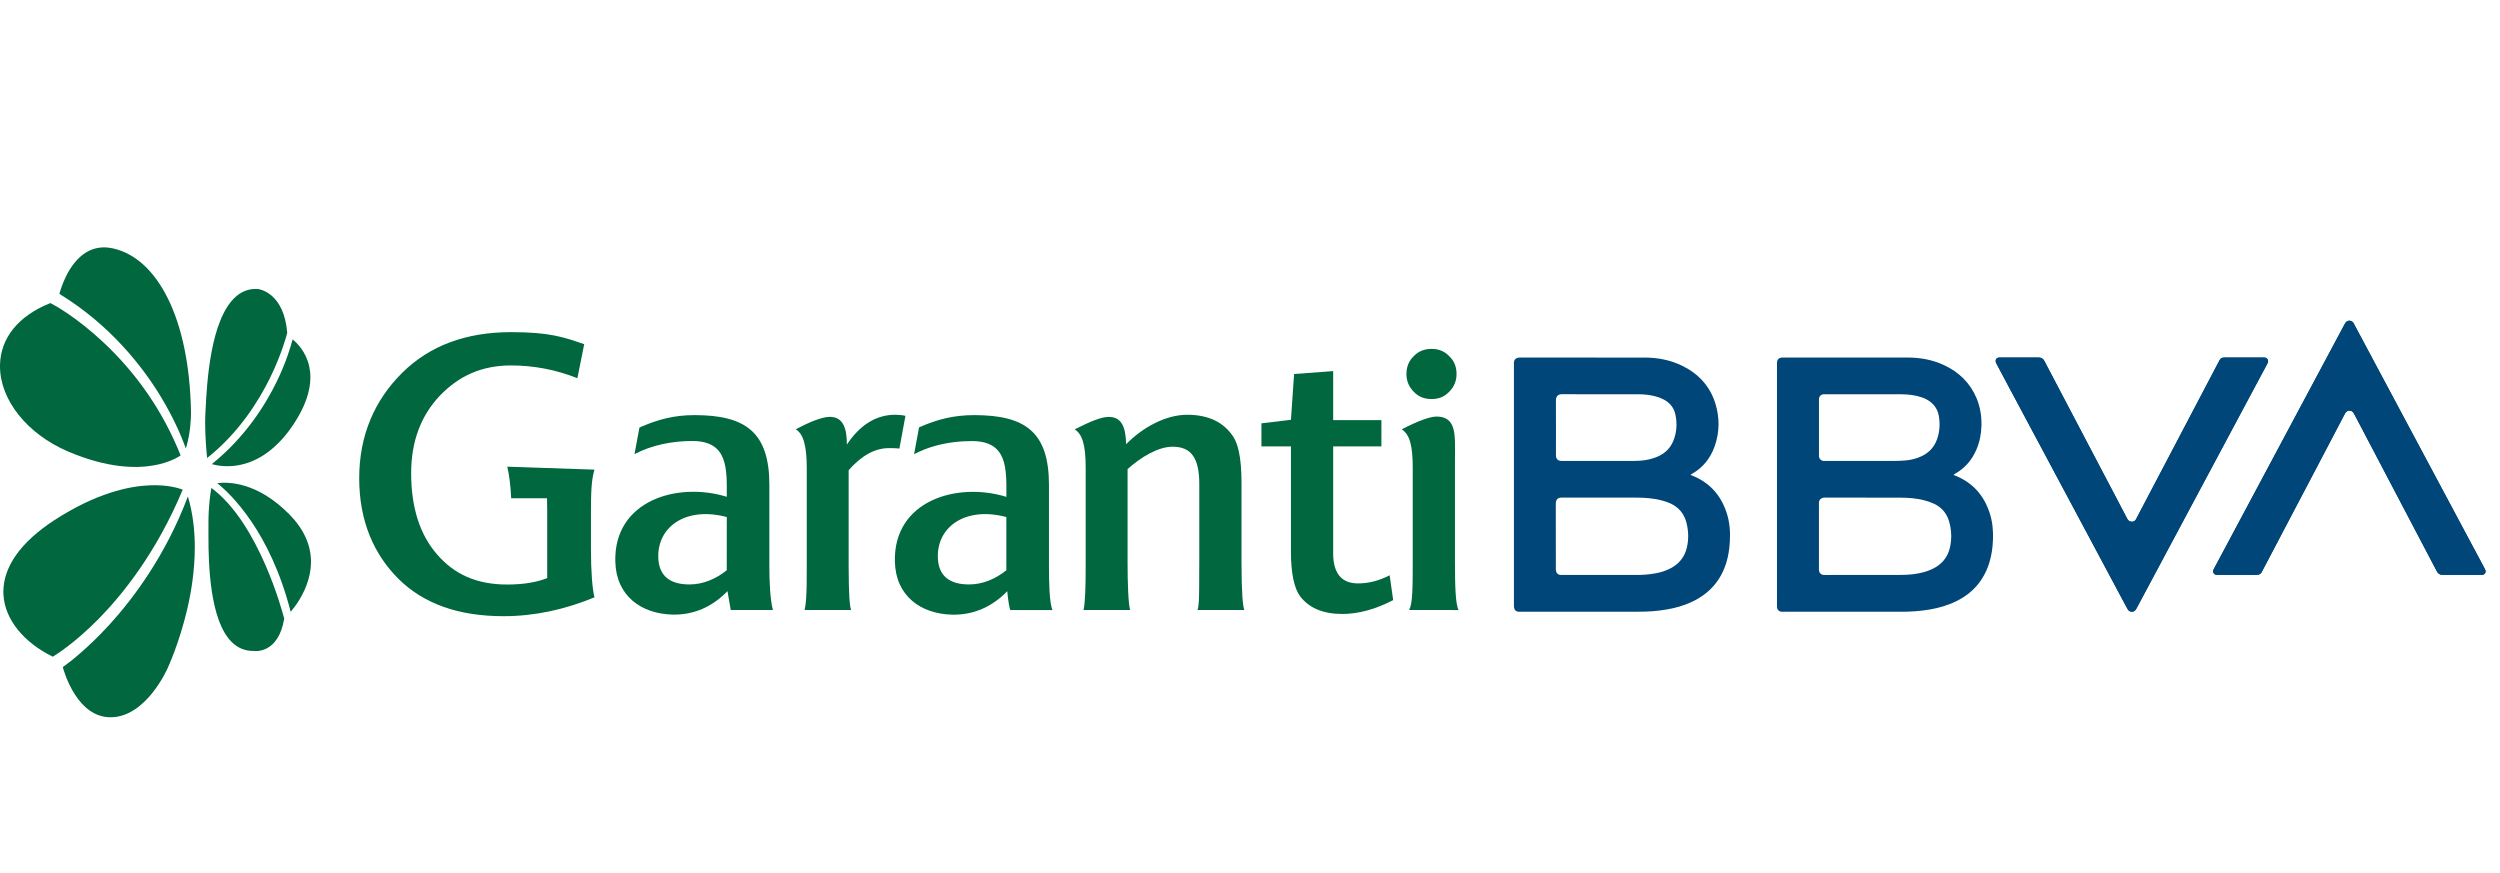 <?xml version="1.0" encoding="utf-8"?>
<!-- Generator: Adobe Illustrator 16.0.0, SVG Export Plug-In . SVG Version: 6.00 Build 0)  -->
<!DOCTYPE svg PUBLIC "-//W3C//DTD SVG 1.1//EN" "http://www.w3.org/Graphics/SVG/1.1/DTD/svg11.dtd">
<svg version="1.1" id="Layer_1" xmlns="http://www.w3.org/2000/svg" xmlns:xlink="http://www.w3.org/1999/xlink" x="0px" y="0px"
	 width="63px" height="22px" viewBox="0 0 63 22" enable-background="new 0 0 63 22" xml:space="preserve">
<g>
	<path fill="#00673E" d="M18.314,14.371c-0.269,0.215-0.591,0.357-0.939,0.357c-0.483,0-0.787-0.206-0.787-0.715
		c0-0.751,0.707-1.253,1.727-0.984L18.314,14.371L18.314,14.371z M19.477,15.373c-0.071-0.269-0.089-0.723-0.089-1.1v-2.05
		c0-1.332-0.6-1.762-1.887-1.762c-0.51,0-0.921,0.107-1.387,0.313l-0.125,0.671c0.439-0.233,0.958-0.332,1.458-0.332
		c0.913,0,0.868,0.716,0.868,1.406c-1.252-0.385-2.846,0.098-2.809,1.628c0.018,0.868,0.653,1.324,1.449,1.341
		c0.546,0.009,1.002-0.205,1.378-0.591l0.081,0.475H19.477L19.477,15.373z"/>
	<path fill="#00673E" d="M26.523,15.373c-0.08-0.175-0.089-0.723-0.089-1.1v-2.05c0-1.332-0.593-1.762-1.883-1.762
		c-0.509,0-0.926,0.103-1.391,0.309l-0.125,0.676c0.164-0.087,0.34-0.157,0.524-0.208c0.302-0.085,0.621-0.123,0.934-0.123
		c0.913,0,0.868,0.716,0.868,1.406c-1.253-0.385-2.845,0.098-2.81,1.628c0.018,0.868,0.652,1.324,1.449,1.341
		c0.545,0.009,1.007-0.205,1.383-0.591c0,0,0.024,0.307,0.075,0.475C25.696,15.373,26.523,15.373,26.523,15.373L26.523,15.373z
		 M25.36,14.371c-0.269,0.215-0.59,0.357-0.94,0.357c-0.483,0-0.787-0.206-0.787-0.715c0-0.751,0.706-1.253,1.727-0.984V14.371
		L25.36,14.371z"/>
	<path fill="#00673E" d="M1.714,11.377C0.686,10.939,0,10.079,0,9.23c0-0.006,0-0.014,0-0.021C0.01,8.518,0.46,7.96,1.27,7.637
		c0.095,0.049,0.654,0.349,1.343,0.997c0.855,0.803,1.507,1.76,1.939,2.843c-0.07,0.047-0.296,0.185-0.68,0.251
		C3.44,11.805,2.715,11.805,1.714,11.377L1.714,11.377z"/>
	<path fill="#00673E" d="M7.283,12.953c0.369,0.373,0.554,0.775,0.554,1.205c0,0.141-0.021,0.285-0.062,0.433
		c-0.107,0.387-0.331,0.688-0.45,0.827c-0.517-2.023-1.508-2.967-1.85-3.242C5.755,12.14,6.481,12.146,7.283,12.953L7.283,12.953z"
		/>
	<path fill="#00673E" d="M5.836,16.176c-0.547-0.546-0.583-1.951-0.583-2.642c0-0.059,0-0.111,0-0.16v-0.157
		c0-0.015,0-0.028,0-0.042c0-0.422,0.048-0.746,0.074-0.879c1.2,0.889,1.793,3.13,1.835,3.293c-0.147,0.897-0.746,0.819-0.771,0.815
		H6.388H6.385C6.173,16.405,5.989,16.328,5.836,16.176L5.836,16.176z"/>
	<path fill="#00673E" d="M0.088,14.999c-0.001-0.029-0.003-0.058-0.003-0.087c0-0.631,0.44-1.253,1.278-1.799
		c1.064-0.693,1.898-0.863,2.411-0.883c0.449-0.019,0.735,0.073,0.83,0.109c-0.659,1.582-1.516,2.643-2.119,3.257
		c-0.592,0.6-1.062,0.897-1.155,0.953C0.59,16.186,0.126,15.606,0.088,14.999L0.088,14.999z"/>
	<path fill="#00673E" d="M2.761,15.738c0.595-0.653,1.413-1.737,1.974-3.228c0.125,0.421,0.174,0.857,0.174,1.278
		c0,0.585-0.091,1.14-0.194,1.577c-0.201,0.851-0.486,1.463-0.489,1.469c-0.006,0.015-0.541,1.241-1.44,1.241
		c-0.823,0-1.155-1.085-1.204-1.264C1.69,16.736,2.175,16.379,2.761,15.738L2.761,15.738z"/>
	<path fill="#00673E" d="M6.974,9.616c0.246-0.507,0.36-0.907,0.399-1.064C7.48,8.638,7.711,8.861,7.792,9.23
		c0.02,0.09,0.03,0.182,0.03,0.277c0,0.354-0.136,0.742-0.408,1.159c-0.398,0.613-0.896,0.98-1.443,1.064
		c-0.286,0.044-0.519-0.002-0.634-0.034C6.183,11.017,6.693,10.194,6.974,9.616L6.974,9.616z"/>
	<path fill="#00673E" d="M5.17,10.661c0-0.092,0.002-0.184,0.007-0.272l0.006-0.111c0.032-0.61,0.114-2.231,0.758-2.801
		c0.162-0.144,0.352-0.209,0.563-0.193c0.025,0.003,0.653,0.087,0.734,1.104c-0.016,0.064-0.141,0.54-0.436,1.141
		c-0.284,0.577-0.788,1.386-1.583,2.013C5.203,11.382,5.17,11.018,5.17,10.661L5.17,10.661z"/>
	<path fill="#00673E" d="M2.161,6.366C2.37,6.236,2.607,6.201,2.87,6.265c0.544,0.129,1.014,0.561,1.356,1.247
		c0.364,0.729,0.566,1.72,0.587,2.864c0,0,0,0.015,0,0.04c0,0.123-0.011,0.505-0.13,0.886c-0.077-0.217-0.275-0.724-0.647-1.333
		C3.583,9.23,2.776,8.188,1.497,7.406C1.532,7.272,1.717,6.643,2.161,6.366L2.161,6.366z"/>
	<path fill="#00673E" d="M36.705,9.424c0-0.185-0.062-0.334-0.184-0.447c-0.124-0.132-0.273-0.185-0.447-0.185
		c-0.185,0-0.333,0.062-0.449,0.185c-0.08,0.075-0.135,0.167-0.162,0.275c-0.013,0.053-0.021,0.11-0.021,0.172
		c0,0.175,0.062,0.325,0.184,0.447c0.115,0.124,0.264,0.185,0.448,0.185c0.175,0,0.323-0.053,0.447-0.185
		C36.644,9.749,36.705,9.599,36.705,9.424L36.705,9.424z"/>
	<path fill="#00673E" d="M36.756,15.373c-0.079-0.15-0.091-0.625-0.091-1.225v-2.613c0-0.545,0.054-1.038-0.465-1.038
		c-0.167,0-0.491,0.12-0.876,0.322c0.2,0.134,0.277,0.399,0.277,0.974v2.364c0,0.68-0.004,1.057-0.091,1.215L36.756,15.373
		L36.756,15.373z"/>
	<path fill="#00673E" d="M33.828,15.472c-0.491,0-0.84-0.151-1.066-0.446c-0.151-0.207-0.23-0.583-0.23-1.119v-2.657h-0.744v-0.582
		l0.744-0.089l0.079-1.154l0.985-0.073v1.235h1.215v0.662h-1.215v2.694c0,0.509,0.214,0.759,0.627,0.759
		c0.258,0,0.519-0.062,0.796-0.205l0.089,0.626C34.66,15.355,34.231,15.472,33.828,15.472L33.828,15.472z"/>
	<path fill="#00673E" d="M30.176,15.373c0.039-0.097,0.041-0.323,0.043-0.58c0.003-0.199,0.003-0.438,0.003-0.717v-1.878
		c0-0.646-0.197-0.941-0.671-0.941c-0.366,0-0.796,0.26-1.136,0.564v2.361c0,0.271,0.005,0.521,0.015,0.728
		c0.009,0.203,0.025,0.365,0.048,0.462h-1.173c0.044-0.195,0.054-0.588,0.054-1.154v-2.441c0-0.6-0.097-0.842-0.277-0.958
		c0.416-0.209,0.672-0.313,0.862-0.313c0.348,0,0.424,0.306,0.434,0.688c0.412-0.42,0.994-0.742,1.54-0.742
		c0.535,0,0.93,0.188,1.172,0.572c0.054,0.09,0.096,0.205,0.127,0.345c0.047,0.209,0.069,0.475,0.069,0.801v1.994
		c0,0.789,0.034,1.12,0.072,1.208h-1.182V15.373z"/>
	<path fill="#00673E" d="M22.665,11.303c-0.081-0.01-0.16-0.01-0.268-0.01c-0.34,0-0.679,0.178-1.011,0.556v2.406
		c0,0.707,0.027,1.037,0.062,1.117h-1.172c0.017-0.073,0.029-0.163,0.037-0.271c0.017-0.228,0.017-0.521,0.017-0.838v-2.487
		c0-0.546-0.089-0.848-0.278-0.958c0.335-0.176,0.655-0.313,0.862-0.313c0.355,0,0.427,0.332,0.427,0.699
		c0.333-0.501,0.743-0.752,1.218-0.752c0.089,0,0.178,0.009,0.258,0.027L22.665,11.303L22.665,11.303z"/>
	<path fill="#00673E" d="M14.55,9.531c-0.537-0.215-1.101-0.322-1.673-0.322c-0.734,0-1.308,0.259-1.792,0.761
		c-0.483,0.51-0.724,1.163-0.724,1.95c0,0.859,0.214,1.548,0.652,2.049c0.43,0.502,0.996,0.761,1.766,0.761
		c0.403,0,0.733-0.053,1.011-0.162v-1.689c0-0.115-0.002-0.222-0.005-0.322h-0.903c-0.013-0.299-0.052-0.614-0.099-0.797
		l2.198,0.075c-0.08,0.261-0.089,0.578-0.089,1.123v0.869c0,0.608,0.037,1.02,0.089,1.226c-0.761,0.313-1.521,0.475-2.291,0.475
		c-1.136,0-2.014-0.313-2.648-0.94c-0.626-0.626-0.99-1.464-0.99-2.538c0-1.082,0.391-1.971,1.088-2.66
		c0.689-0.679,1.603-1.02,2.738-1.02c0.975,0,1.325,0.125,1.844,0.304L14.55,9.531L14.55,9.531z"/>
</g>
<g>
	<path fill-rule="evenodd" clip-rule="evenodd" fill="#004679" d="M50.893,9.01c-0.16,0-0.319,0-0.479,0
		c-0.015,0-0.031,0-0.046,0.001c-0.046,0.004-0.079,0.041-0.077,0.087c0.002,0.023,0.011,0.046,0.021,0.067
		c0.113,0.214,0.228,0.427,0.341,0.64c0.953,1.786,1.908,3.571,2.862,5.356c0.034,0.064,0.066,0.129,0.103,0.19
		c0.034,0.061,0.101,0.08,0.16,0.051c0.03-0.015,0.047-0.042,0.063-0.07c0.172-0.322,0.344-0.645,0.516-0.966
		c0.827-1.547,1.653-3.094,2.48-4.64c0.102-0.191,0.202-0.382,0.306-0.571c0.042-0.08-0.016-0.146-0.082-0.145
		c-0.337,0.002-0.676,0.001-1.014,0c-0.052,0-0.089,0.022-0.113,0.067c-0.01,0.02-0.02,0.039-0.031,0.059
		c-0.685,1.305-1.371,2.611-2.057,3.916c-0.009,0.016-0.018,0.034-0.026,0.048c-0.052,0.065-0.146,0.064-0.196-0.001
		c-0.011-0.013-0.018-0.027-0.026-0.044c-0.111-0.211-0.221-0.422-0.332-0.633c-0.584-1.108-1.167-2.218-1.748-3.327
		c-0.032-0.058-0.073-0.086-0.14-0.085C51.214,9.012,51.054,9.01,50.893,9.01z"/>
	<path fill-rule="evenodd" clip-rule="evenodd" fill="#004679" d="M62.036,14.486c0.157,0,0.314,0,0.472,0
		c0.017,0,0.032,0,0.048-0.001c0.06-0.006,0.096-0.063,0.075-0.119c-0.007-0.018-0.017-0.034-0.025-0.052
		c-0.428-0.801-0.854-1.603-1.284-2.403c-0.666-1.246-1.331-2.492-1.996-3.737c-0.008-0.014-0.015-0.028-0.022-0.041
		c-0.048-0.069-0.149-0.07-0.197-0.001c-0.01,0.013-0.019,0.029-0.026,0.044c-0.452,0.845-0.903,1.69-1.355,2.535
		c-0.642,1.201-1.283,2.404-1.926,3.606c-0.007,0.014-0.015,0.027-0.021,0.041c-0.025,0.061,0.01,0.121,0.075,0.127
		c0.015,0.001,0.031,0.001,0.046,0.001c0.193,0,0.388,0,0.582,0c0.125,0,0.251-0.003,0.376,0.001
		c0.072,0.002,0.121-0.026,0.149-0.093c0-0.002,0.002-0.003,0.002-0.005c0.557-1.06,1.114-2.12,1.672-3.182
		c0.136-0.259,0.273-0.519,0.408-0.778c0.025-0.048,0.06-0.08,0.115-0.082c0.058-0.001,0.096,0.032,0.119,0.082
		c0.02,0.037,0.039,0.073,0.059,0.109c0.676,1.286,1.352,2.571,2.025,3.856c0.033,0.063,0.078,0.093,0.15,0.092
		C61.717,14.484,61.876,14.486,62.036,14.486z"/>
	<path fill-rule="evenodd" clip-rule="evenodd" fill="#004679" d="M42.601,11.967c0.015,0.006,0.022,0.011,0.033,0.014
		c0.436,0.171,0.722,0.483,0.872,0.925c0.081,0.24,0.102,0.488,0.086,0.741c-0.01,0.182-0.036,0.361-0.09,0.535
		c-0.14,0.454-0.43,0.777-0.857,0.98c-0.205,0.098-0.421,0.159-0.646,0.197c-0.237,0.042-0.477,0.056-0.717,0.056
		c-0.984,0-1.97,0-2.953,0c-0.021,0-0.043,0.001-0.063,0c-0.064-0.005-0.106-0.047-0.113-0.112c-0.002-0.015-0.002-0.03-0.002-0.046
		c0-2.029,0-4.058,0-6.086c0-0.002,0-0.003,0-0.005c-0.008-0.104,0.051-0.156,0.155-0.156c1.046,0.002,2.092,0.001,3.139,0.001
		c0.331,0,0.651,0.061,0.95,0.208c0.412,0.203,0.701,0.517,0.836,0.961c0.107,0.357,0.103,0.717-0.023,1.071
		c-0.107,0.3-0.295,0.535-0.574,0.692C42.623,11.948,42.614,11.956,42.601,11.967z M40.374,14.488c0.287,0,0.576,0,0.863,0.001
		c0.148,0,0.295-0.009,0.44-0.034c0.147-0.023,0.288-0.063,0.42-0.133c0.22-0.114,0.36-0.291,0.414-0.533
		c0.048-0.211,0.039-0.423-0.016-0.631c-0.06-0.218-0.194-0.376-0.399-0.471c-0.068-0.03-0.14-0.056-0.213-0.074
		c-0.215-0.059-0.435-0.072-0.657-0.073c-0.616-0.001-1.234,0-1.852,0c-0.012,0-0.023,0-0.035,0
		c-0.078,0.004-0.125,0.047-0.132,0.124c-0.001,0.013-0.001,0.026-0.001,0.04c0,0.542,0,1.084,0.001,1.626
		c0,0.021,0,0.042,0.005,0.062c0.01,0.053,0.053,0.091,0.105,0.096c0.017,0.002,0.034,0.001,0.052,0.001
		C39.705,14.488,40.04,14.488,40.374,14.488z M40.358,9.935C40.358,9.935,40.358,9.935,40.358,9.935
		c-0.328,0-0.655,0.002-0.983-0.002c-0.116-0.001-0.167,0.054-0.166,0.166c0.003,0.451,0.001,0.902,0.001,1.353
		c0,0.017,0,0.034,0.001,0.051c0.006,0.061,0.051,0.104,0.11,0.111c0.012,0.002,0.024,0.001,0.036,0.001c0.61,0,1.221,0.001,1.83,0
		c0.178,0,0.354-0.021,0.521-0.083c0.207-0.074,0.368-0.205,0.455-0.411c0.093-0.22,0.106-0.45,0.056-0.681
		c-0.036-0.16-0.131-0.281-0.274-0.362c-0.044-0.023-0.089-0.045-0.136-0.062c-0.17-0.061-0.347-0.08-0.525-0.081
		C40.975,9.934,40.666,9.935,40.358,9.935z"/>
	<path fill-rule="evenodd" clip-rule="evenodd" fill="#004679" d="M49.228,11.967c0.014,0.005,0.021,0.009,0.027,0.012
		c0.45,0.175,0.741,0.499,0.887,0.957c0.07,0.214,0.089,0.435,0.081,0.66c-0.007,0.198-0.033,0.396-0.093,0.586
		c-0.138,0.444-0.418,0.766-0.833,0.969c-0.213,0.105-0.438,0.169-0.67,0.209c-0.234,0.04-0.47,0.056-0.707,0.056
		c-0.989,0-1.979,0-2.969,0c-0.022,0-0.045,0.001-0.066-0.001c-0.055-0.008-0.096-0.047-0.103-0.101
		c-0.002-0.018-0.002-0.034-0.002-0.052c0-2.032,0-4.064,0-6.097c0-0.016,0-0.031,0.001-0.046c0.007-0.061,0.051-0.104,0.112-0.107
		C44.906,9.01,44.92,9.01,44.935,9.01c1.045,0,2.092,0,3.139,0c0.314,0,0.621,0.055,0.908,0.188c0.382,0.176,0.665,0.449,0.829,0.84
		c0.091,0.22,0.127,0.45,0.122,0.688c-0.006,0.209-0.045,0.412-0.128,0.605c-0.113,0.263-0.291,0.47-0.544,0.611
		C49.251,11.948,49.243,11.956,49.228,11.967z M47.003,14.488c0.27,0,0.542,0,0.813,0.001c0.141,0,0.28-0.004,0.419-0.022
		c0.157-0.022,0.312-0.058,0.455-0.126c0.23-0.108,0.386-0.283,0.446-0.532c0.053-0.227,0.045-0.454-0.021-0.677
		c-0.058-0.194-0.181-0.34-0.363-0.431c-0.077-0.036-0.159-0.066-0.241-0.088c-0.211-0.059-0.428-0.072-0.646-0.072
		c-0.625-0.002-1.248,0-1.873-0.002c-0.085-0.001-0.163,0.04-0.155,0.156c0,0.003,0,0.007,0,0.01c0,0.541,0,1.081,0,1.621
		c0,0.021,0,0.042,0.004,0.062c0.009,0.055,0.053,0.095,0.109,0.1c0.016,0.002,0.033,0.001,0.05,0.001
		C46.334,14.488,46.668,14.488,47.003,14.488z M46.986,9.935C46.986,9.935,46.986,9.935,46.986,9.935c-0.328,0-0.654,0-0.983,0
		c-0.015,0-0.03,0-0.045,0c-0.068,0.004-0.115,0.051-0.12,0.119c0,0.015,0,0.03,0,0.046c0,0.451,0,0.901,0,1.353
		c0,0.015,0,0.031,0,0.046c0.005,0.062,0.049,0.109,0.112,0.116c0.019,0.003,0.037,0.001,0.056,0.001
		c0.561,0.001,1.121,0.001,1.682,0c0.1,0,0.199-0.003,0.298-0.01c0.121-0.007,0.241-0.032,0.356-0.075
		c0.228-0.083,0.392-0.234,0.474-0.467c0.064-0.188,0.077-0.382,0.043-0.578c-0.025-0.148-0.099-0.273-0.222-0.365
		c-0.06-0.045-0.128-0.079-0.198-0.104c-0.171-0.06-0.348-0.08-0.526-0.081C47.604,9.934,47.295,9.935,46.986,9.935z"/>
	<path fill-rule="evenodd" clip-rule="evenodd" fill="#004679" d="M50.893,9.01c0.161,0,0.321,0.001,0.483,0
		c0.066-0.001,0.107,0.027,0.14,0.085c0.581,1.109,1.164,2.219,1.748,3.327c0.111,0.211,0.221,0.422,0.332,0.633
		c0.009,0.017,0.016,0.031,0.026,0.044c0.051,0.065,0.145,0.066,0.196,0.001c0.009-0.014,0.018-0.032,0.026-0.048
		c0.686-1.305,1.372-2.61,2.057-3.916c0.012-0.02,0.021-0.039,0.031-0.059c0.024-0.045,0.062-0.067,0.113-0.067
		c0.338,0,0.677,0.001,1.014,0c0.066-0.001,0.124,0.065,0.082,0.145c-0.104,0.189-0.204,0.38-0.306,0.571
		c-0.827,1.546-1.653,3.093-2.48,4.64c-0.172,0.321-0.344,0.644-0.516,0.966c-0.016,0.028-0.032,0.056-0.063,0.07
		c-0.06,0.029-0.126,0.01-0.16-0.051c-0.036-0.062-0.068-0.126-0.103-0.19c-0.954-1.785-1.909-3.57-2.862-5.356
		c-0.113-0.212-0.228-0.426-0.341-0.64c-0.011-0.021-0.02-0.044-0.021-0.067c-0.002-0.046,0.031-0.083,0.077-0.087
		c0.015-0.002,0.031-0.001,0.046-0.001C50.573,9.01,50.732,9.01,50.893,9.01z"/>
	<path fill-rule="evenodd" clip-rule="evenodd" fill="#004679" d="M62.036,14.486c-0.16,0-0.319-0.002-0.479,0.001
		c-0.072,0.001-0.117-0.028-0.15-0.092c-0.674-1.285-1.35-2.57-2.025-3.856c-0.02-0.036-0.039-0.072-0.059-0.109
		c-0.023-0.05-0.062-0.083-0.119-0.082c-0.056,0.001-0.09,0.033-0.115,0.082c-0.135,0.259-0.272,0.519-0.408,0.778
		c-0.558,1.062-1.115,2.122-1.672,3.182c0,0.002-0.002,0.003-0.002,0.005c-0.028,0.066-0.077,0.095-0.149,0.093
		c-0.125-0.004-0.251-0.001-0.376-0.001c-0.194,0-0.389,0-0.582,0c-0.015,0-0.031,0-0.046-0.001
		c-0.065-0.006-0.101-0.066-0.075-0.127c0.006-0.014,0.014-0.027,0.021-0.041c0.643-1.202,1.284-2.405,1.926-3.606
		c0.452-0.845,0.903-1.69,1.355-2.535c0.008-0.015,0.017-0.031,0.026-0.044c0.048-0.068,0.149-0.067,0.197,0.001
		c0.008,0.013,0.015,0.027,0.022,0.041c0.665,1.246,1.33,2.492,1.996,3.737c0.43,0.801,0.856,1.603,1.284,2.403
		c0.009,0.018,0.019,0.034,0.025,0.052c0.021,0.057-0.016,0.113-0.075,0.119c-0.016,0.001-0.031,0.001-0.048,0.001
		C62.351,14.486,62.193,14.486,62.036,14.486z"/>
</g>
</svg>
